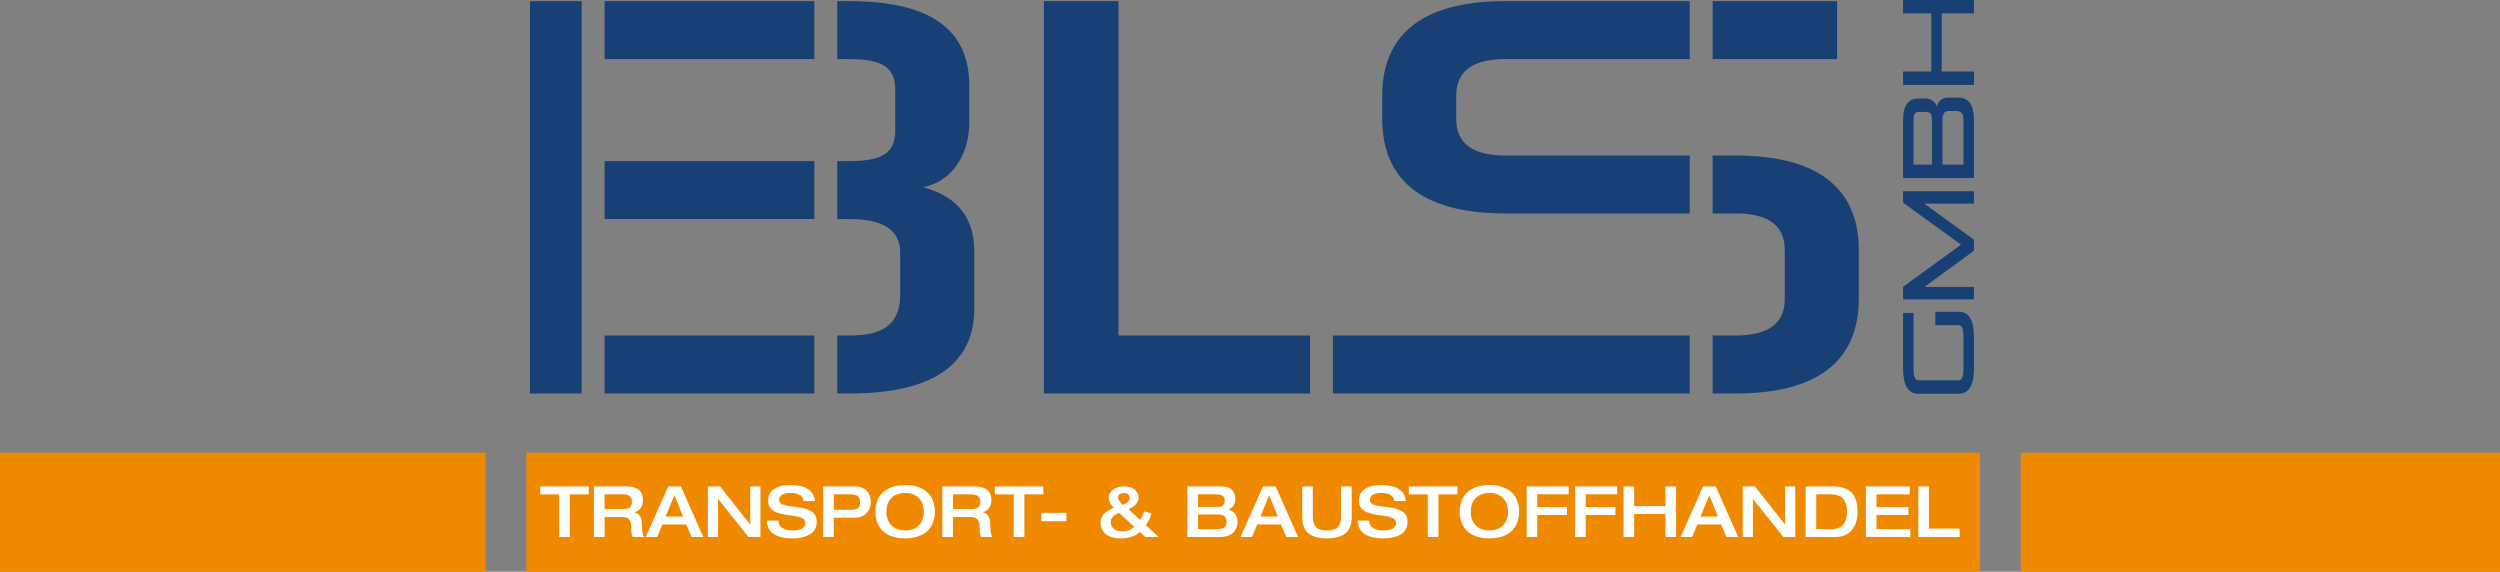 <?xml version="1.0" encoding="utf-8"?>
<!-- Generator: Adobe Illustrator 15.1.0, SVG Export Plug-In . SVG Version: 6.00 Build 0)  -->
<!DOCTYPE svg PUBLIC "-//W3C//DTD SVG 1.1//EN" "http://www.w3.org/Graphics/SVG/1.1/DTD/svg11.dtd">
<svg version="1.1" id="Ebene_1" xmlns="http://www.w3.org/2000/svg" xmlns:xlink="http://www.w3.org/1999/xlink" x="0px" y="0px"
	 width="798px" height="182.5px" viewBox="0 0 798 182.5" enable-background="new 0 0 798 182.5" xml:space="preserve">
<rect x="0" y="0" width="798" height="182.5" fill="#808080" stroke="none"/>
<rect y="144.5" fill="#EE8900" width="155" height="38"/>
<rect x="168" y="144.5" fill="#EE8900" width="464" height="38"/>
<rect x="645" y="144.5" fill="#EE8900" width="153" height="38"/>
<g>
	<path fill="#FFFFFF" d="M178.49,157.8h-6.05v-2.53h15.5v2.53h-6.06v13.61h-3.39V157.8z"/>
	<path fill="#FFFFFF" d="M189.58,155.26h10.21c4.12,0,5.45,1.86,5.45,4.38c0,2.1-1.13,3.42-2.67,3.89v0.05
		c1.9,0.41,2.35,2.06,2.35,4.37c0,0.79,0.02,2.55,0.68,3.46h-3.66c-0.25-0.45-0.41-1.27-0.41-2.44c0-2.29-0.33-3.94-2.79-3.94h-5.76
		v6.38h-3.39V155.26z M198.82,162.5c1.9,0,2.89-0.56,2.89-2.37c0-1.7-1.09-2.33-2.89-2.33h-5.85v4.7H198.82z"/>
	<path fill="#FFFFFF" d="M213.31,155.26h4.02l7.18,16.15h-3.77l-1.7-4h-7.59l-1.67,4h-3.66L213.31,155.26z M218.03,164.88
		l-2.76-6.81l-2.8,6.81H218.03z"/>
	<path fill="#FFFFFF" d="M225.95,155.26h3.88l9.6,12.12h0.05v-12.12h3.25v16.15h-3.82l-9.66-12.12h-0.06v12.12h-3.25V155.26z"/>
	<path fill="#FFFFFF" d="M252.29,154.81c2.48,0,7.43,0.45,7.88,5.13h-3.66c-0.11-1.26-1.24-2.6-4.07-2.6
		c-2.26,0-3.75,0.68-3.75,2.22c0,3.82,12.02,0.14,12.02,7.05c0,4.16-4.31,5.25-7.75,5.25c-5.8,0-8.11-2.29-8.17-5.68h3.66
		c0.09,2.15,1.83,3.15,4.63,3.15c2.08,0,3.98-0.64,3.98-2.38c0-4-11.88-0.52-11.88-7.15C245.18,156.19,248.36,154.81,252.29,154.81z
		"/>
	<path fill="#FFFFFF" d="M262.76,155.26h9.94c3.98,0,5.24,2.42,5.24,5.02c0,2.46-1.58,4.97-5.2,4.97h-6.6v6.15h-3.39V155.26z
		 M266.15,162.73h5.45c1.91,0,2.96-0.52,2.96-2.44c0-1.99-1.38-2.49-2.71-2.49h-5.7V162.73z"/>
	<path fill="#FFFFFF" d="M279.43,163.34c0-4.55,2.66-8.53,9.49-8.53c6.82,0,9.49,3.98,9.49,8.53c0,4.54-2.66,8.52-9.49,8.52
		C282.09,171.86,279.43,167.88,279.43,163.34z M294.88,163.34c0-3.53-2.17-6-5.97-6c-3.8,0-5.97,2.46-5.97,6
		c0,3.52,2.17,5.99,5.97,5.99C292.71,169.33,294.88,166.87,294.88,163.34z"/>
	<path fill="#FFFFFF" d="M300.79,155.26H311c4.11,0,5.45,1.86,5.45,4.38c0,2.1-1.13,3.42-2.67,3.89v0.05
		c1.9,0.41,2.35,2.06,2.35,4.37c0,0.79,0.02,2.55,0.67,3.46h-3.66c-0.25-0.45-0.4-1.27-0.4-2.44c0-2.29-0.34-3.94-2.8-3.94h-5.76
		v6.38h-3.39V155.26z M310.03,162.5c1.89,0,2.89-0.56,2.89-2.37c0-1.7-1.09-2.33-2.89-2.33h-5.85v4.7H310.03z"/>
	<path fill="#FFFFFF" d="M323.6,157.8h-6.06v-2.53h15.5v2.53h-6.06v13.61h-3.39V157.8z"/>
	<path fill="#FFFFFF" d="M332.41,163.7h7.98v2.67h-7.98V163.7z"/>
	<path fill="#FFFFFF" d="M363.87,169.76c-1.81,1.63-3.8,2.1-6.17,2.1c-4.7,0-6.41-2.58-6.41-5c0-2.67,2.46-4.21,4.31-4.75
		c-0.65-0.54-1.69-1.58-1.69-3.21c0-2.26,2.23-3.64,4.86-3.64c3.59,0,4.67,2.08,4.67,3.53c0,2.24-2.29,3.35-3.25,3.71l3.68,3.41
		c0.72-0.86,1.22-2.03,1.33-2.65l2.33,0.61c-0.11,0.7-0.59,2.17-1.83,3.71l4.16,3.84h-4.25L363.87,169.76z M357.2,163.68
		c-1.08,0.54-2.66,1.31-2.66,2.94c0,2.44,2.33,2.99,3.75,2.99c1.94,0,2.94-0.77,3.75-1.43L357.2,163.68z M360.59,158.93
		c0-1.08-0.79-1.54-1.85-1.54c-1.38,0-1.85,0.73-1.85,1.47c0,0.81,0.93,1.7,1.54,2.31C359.62,160.56,360.59,160.13,360.59,158.93z"
		/>
	<path fill="#FFFFFF" d="M379.01,155.26h10.67c3.67,0,4.63,1.97,4.63,4.03c0,2.31-1.36,2.94-2.2,3.37c1.24,0.36,2.93,1.31,2.93,4
		c0,1.81-1.15,4.75-5.49,4.75h-10.55V155.26z M382.4,161.82h6.33c0.95,0,2.19-0.25,2.19-2.05c0-1.36-0.79-1.97-2.78-1.97h-5.74
		V161.82z M382.4,168.88h6.08c1.54,0,3.05-0.29,3.05-2.38c0-1.51-1.01-2.28-2.56-2.28h-6.57V168.88z"/>
	<path fill="#FFFFFF" d="M403.15,155.26h4.02l7.19,16.15h-3.77l-1.69-4h-7.59l-1.67,4h-3.66L403.15,155.26z M407.88,164.88
		l-2.76-6.81l-2.8,6.81H407.88z"/>
	<path fill="#FFFFFF" d="M415.67,155.26h3.39v9.11c0,2.24,0.07,4.96,4.5,4.96c4.42,0,4.51-2.74,4.51-4.96v-9.11h3.39v9.21
		c0,2.67-0.08,7.39-7.9,7.39c-7.8,0-7.88-4.7-7.88-7.39V155.26z"/>
	<path fill="#FFFFFF" d="M440.87,154.81c2.49,0,7.44,0.45,7.89,5.13h-3.66c-0.11-1.26-1.24-2.6-4.07-2.6
		c-2.26,0-3.75,0.68-3.75,2.22c0,3.82,12.02,0.14,12.02,7.05c0,4.16-4.31,5.25-7.75,5.25c-5.8,0-8.11-2.29-8.18-5.68h3.66
		c0.09,2.15,1.83,3.15,4.63,3.15c2.08,0,3.98-0.64,3.98-2.38c0-4-11.89-0.52-11.89-7.15C433.75,156.19,436.93,154.81,440.87,154.81z
		"/>
	<path fill="#FFFFFF" d="M455.75,157.8h-6.05v-2.53h15.5v2.53h-6.06v13.61h-3.39V157.8z"/>
	<path fill="#FFFFFF" d="M465.93,163.34c0-4.55,2.67-8.53,9.49-8.53c6.82,0,9.49,3.98,9.49,8.53c0,4.54-2.67,8.52-9.49,8.52
		C468.6,171.86,465.93,167.88,465.93,163.34z M481.38,163.34c0-3.53-2.17-6-5.96-6c-3.79,0-5.96,2.46-5.96,6
		c0,3.52,2.17,5.99,5.96,5.99C479.21,169.33,481.38,166.87,481.38,163.34z"/>
	<path fill="#FFFFFF" d="M487.3,155.26h13.42v2.53h-10.04v4.07h9.49v2.53h-9.49v7.01h-3.38V155.26z"/>
	<path fill="#FFFFFF" d="M502.77,155.26h13.42v2.53h-10.03v4.07h9.48v2.53h-9.48v7.01h-3.39V155.26z"/>
	<path fill="#FFFFFF" d="M518.24,155.26h3.38v6.29h10.01v-6.29h3.38v16.15h-3.38v-7.33h-10.01v7.33h-3.38V155.26z"/>
	<path fill="#FFFFFF" d="M543.64,155.26h4.02l7.18,16.15h-3.77l-1.69-4h-7.59l-1.67,4h-3.66L543.64,155.26z M548.36,164.88
		l-2.76-6.81l-2.8,6.81H548.36z"/>
	<path fill="#FFFFFF" d="M556.28,155.26h3.88l9.6,12.12h0.05v-12.12h3.25v16.15h-3.81l-9.67-12.12h-0.05v12.12h-3.25V155.26z"/>
	<path fill="#FFFFFF" d="M576.36,155.26h8.7c6.32,0,7.88,3.62,7.88,8.23c0,3.46-1.58,7.92-7.07,7.92h-9.51V155.26z M579.75,168.88
		h4.76c2.45,0,5.04-0.79,5.04-5.52c0-5.24-3.32-5.56-5.22-5.56h-4.58V168.88z"/>
	<path fill="#FFFFFF" d="M595.59,155.26h14v2.53h-10.61v4.07h10.19v2.53h-10.19v4.48h10.8v2.53h-14.19V155.26z"/>
	<path fill="#FFFFFF" d="M612.33,155.26h3.39v13.48h9.8v2.67h-13.19V155.26z"/>
</g>
<g>
	<g>
		<path fill="#184074" d="M630.09,117.61c0,5.37-1.64,8.08-4.88,8.08h-12.86c-3.25,0-4.89-2.71-4.89-8.08V99.88h3.34v17.73
			c0,2.54,0.52,3.8,1.55,3.8h12.86c1.03,0,1.54-1.25,1.54-3.8V107.6c0-2.54-0.48-3.8-1.48-3.8h-7.52v-4.28h7.52
			c3.22,0,4.82,2.7,4.82,8.08V117.61z"/>
		<path fill="#184074" d="M630.09,65h-15.85l15.85,11.52v3.51l-15.82,11.55h15.82v3.96h-22.63v-3.99l18.49-13.46l-18.49-13.39v-3.67
			h22.63V65z"/>
		<path fill="#184074" d="M630.09,56.83h-22.63V38.39c0-5.02,1.86-6.95,4.89-6.95h2.09c1.96,0,3.44,1.07,3.76,2.67
			c0.45-1.71,1.51-2.96,3.7-2.96h3.31c2.57,0,4.88,1.58,4.88,7.17V56.83z M612.56,35.71c-1.25,0-1.76,0.67-1.76,2.67v14.16h5.89
			V38.39c0-2-0.51-2.67-1.77-2.67H612.56z M621.96,35.43c-1.42,0-1.93,1.19-1.93,2.89v14.22h6.72V38.32c0-1.7-0.51-2.89-2.35-2.89
			H621.96z"/>
		<path fill="#184074" d="M630.09,4.28H619.8v18.54h10.29v4.28h-22.63v-4.28h9.01V4.28h-9.01V0h22.63V4.28z"/>
	</g>
	<polygon fill="#184074" points="357.03,107.09 357.03,0.36 333.21,0.36 333.21,125.6 418.16,125.6 418.16,107.09 	"/>
	<polygon fill="#184074" points="458.52,107.09 428.34,107.09 425.46,107.09 425.46,125.6 428.34,125.6 458.52,125.6 539.37,125.6 
		539.37,107.09 	"/>
	<rect x="546.68" y="0.36" fill="#184074" width="39.72" height="18.5"/>
	<path fill="#184074" d="M554.05,49.64h-7.38v18.49h7.38c10.67,0,15.64,4.09,15.64,11.57v15.82c0,7.48-4.97,11.57-15.64,11.57h-7.38
		v18.51h7.38c28.44,0,39.28-12.27,39.28-30.25V79.88C593.34,61.91,582.49,49.64,554.05,49.64z"/>
	<path fill="#184074" d="M480.47,49.64c-10.66,0-15.63-4.1-15.63-11.56v-7.66c0-7.46,4.97-11.56,15.63-11.56h58.9V0.36h-58.9
		c-28.44,0-39.27,12.28-39.27,30.24v7.29c0,17.97,10.83,30.24,39.27,30.24h58.9V49.64H480.47z"/>
	<rect x="169.17" y="0.36" fill="#184074" width="16.5" height="125.24"/>
	<path fill="#184074" d="M294.65,59.78c8.89-1.77,14.75-9.96,14.75-20.82V27.4c0-16.72-10.66-27.04-38.39-27.04h-3.76v18.5h3.76
		c11.01,0,14.75,2.86,14.75,9.79v13c0,6.92-3.74,9.78-14.75,9.78h-3.76v18.5h4.1c9.42,0,16,2.85,16,10.67V94.1
		c0,10.14-6.58,12.99-16,12.99h-4.1v18.51h4.1c30.93,0,39.64-12.82,39.64-27.05V80.23C311.01,68.13,304.07,62.26,294.65,59.78z"/>
	<rect x="192.98" y="51.42" fill="#184074" width="66.96" height="18.5"/>
	<rect x="192.98" y="107.09" fill="#184074" width="66.96" height="18.51"/>
	<rect x="192.98" y="0.36" fill="#184074" width="66.96" height="18.5"/>
</g>
</svg>

